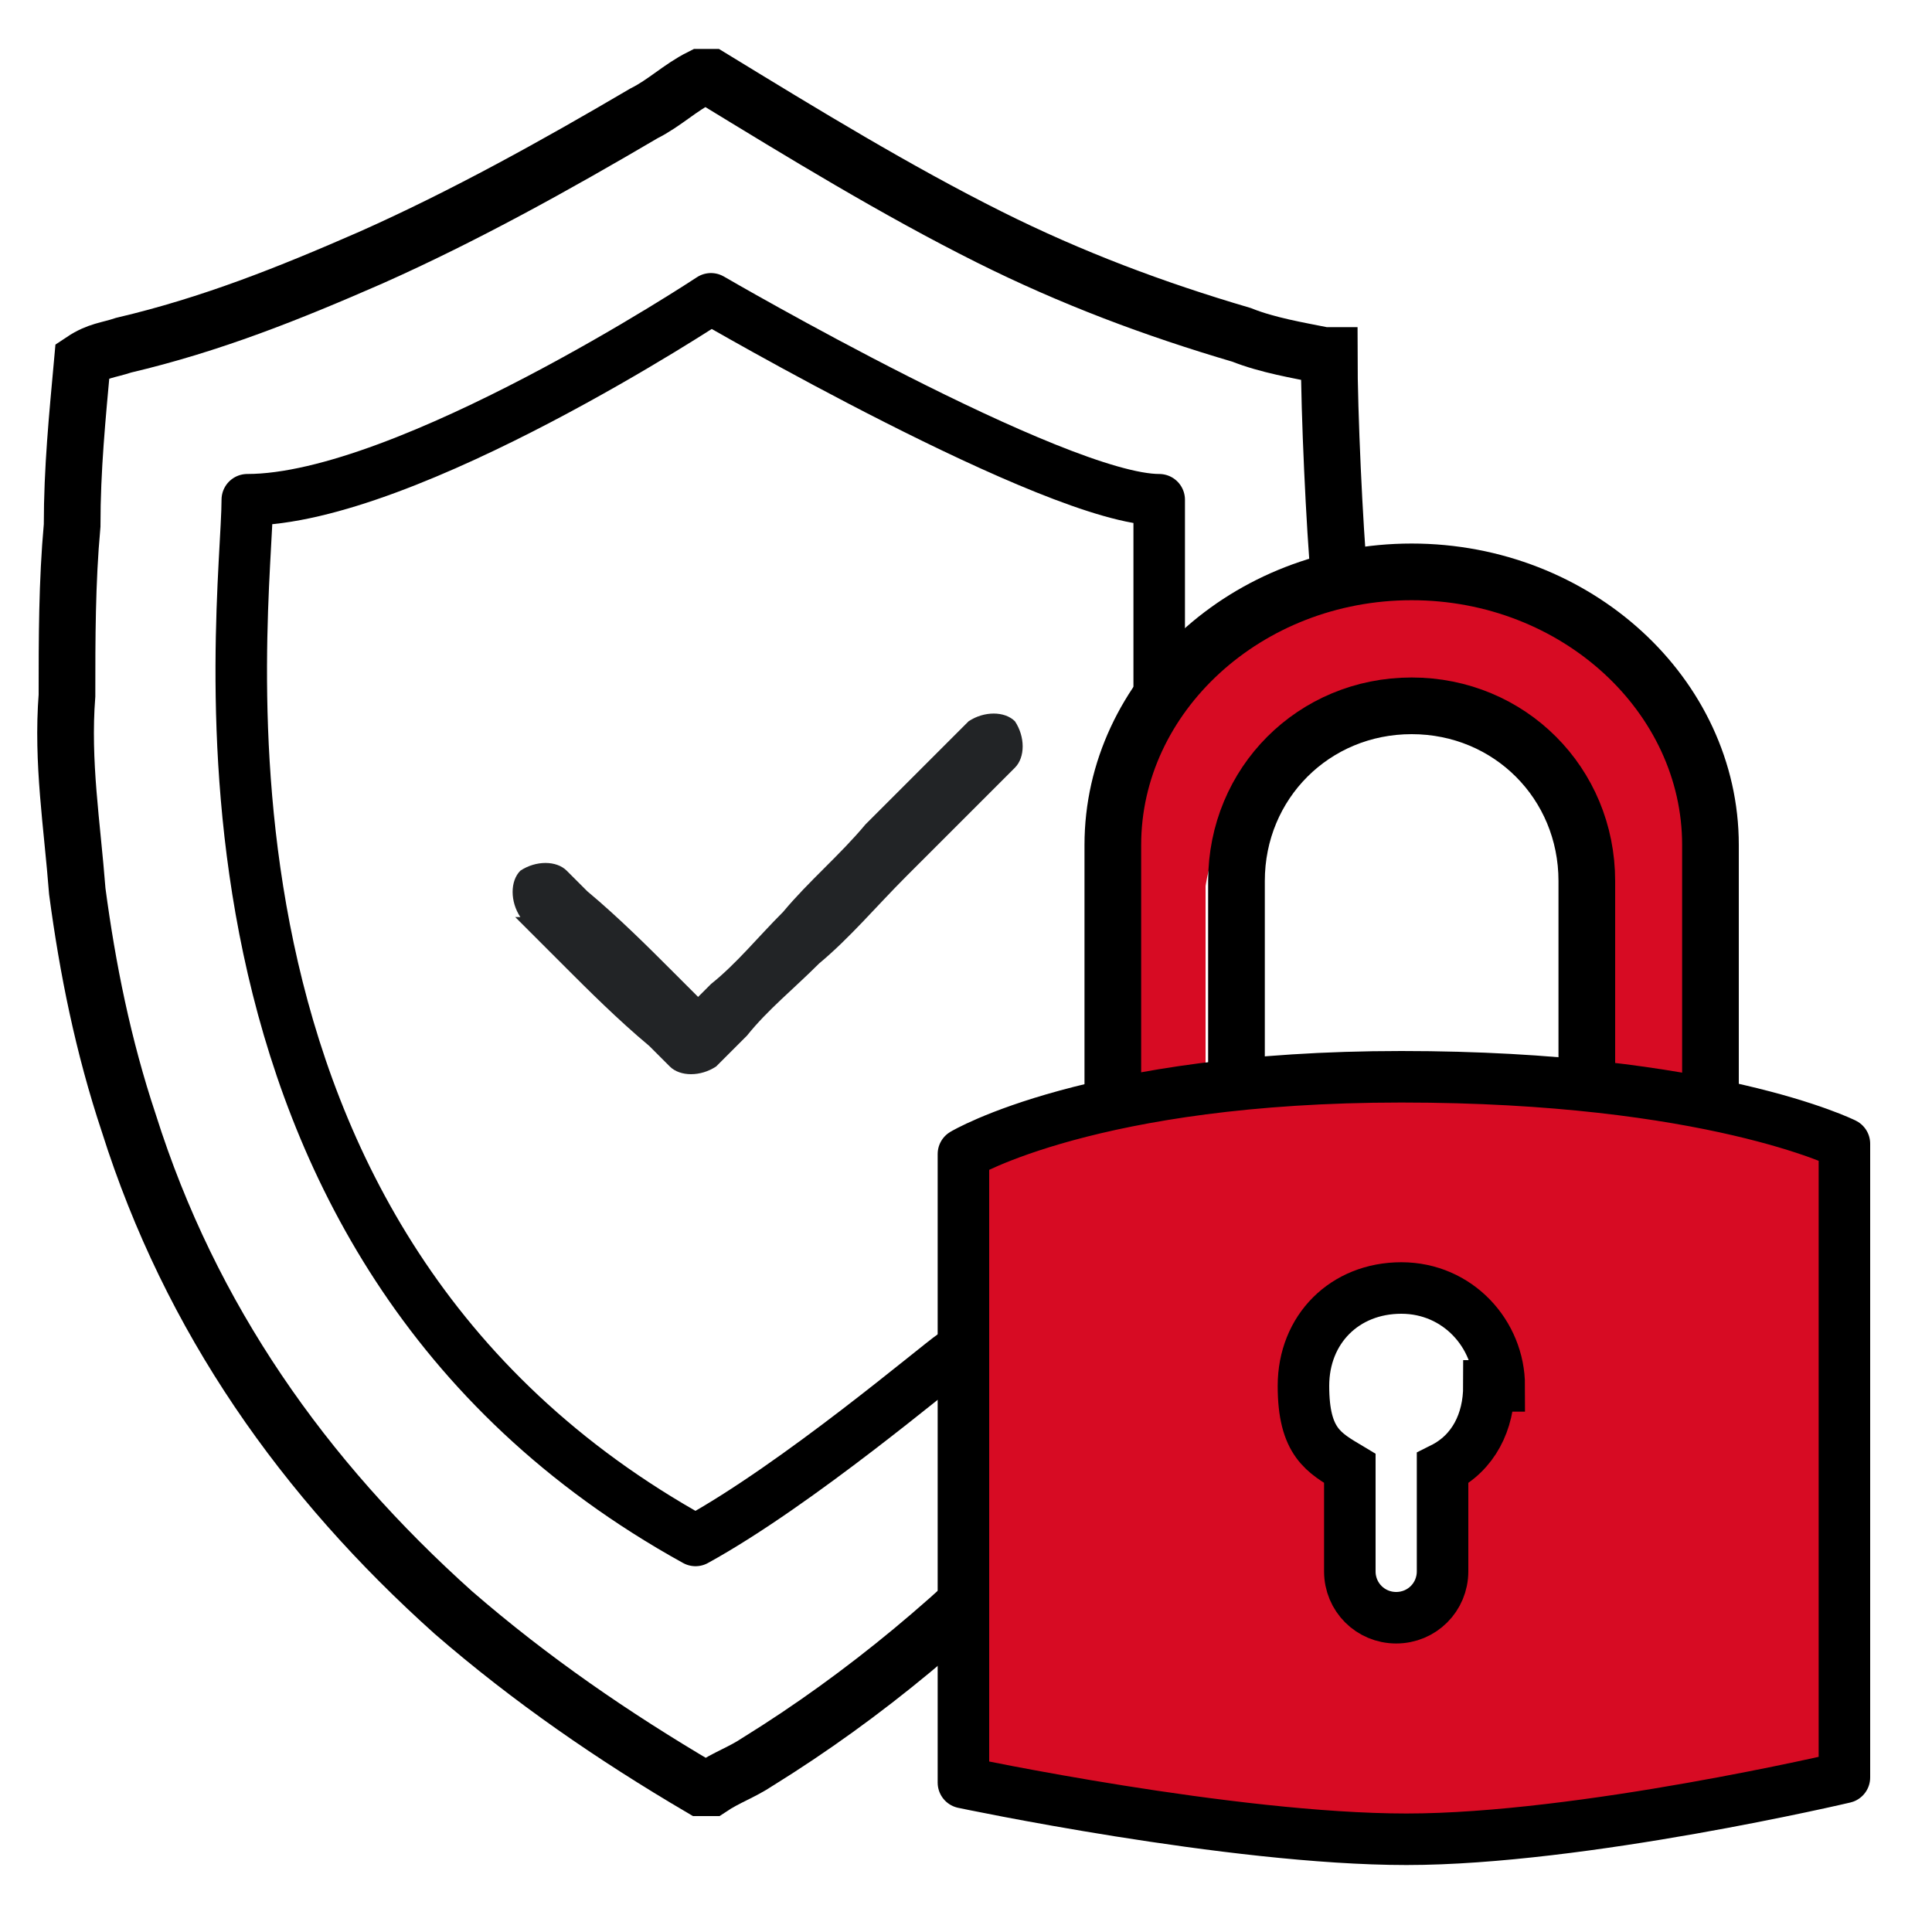 <?xml version="1.0" encoding="UTF-8"?>
<svg xmlns="http://www.w3.org/2000/svg" version="1.1" viewBox="0 0 37.5 37.5">
  <defs>
    <style>
      .cls-1 {
        fill: #d70b23;
      }

      .cls-2 {
        stroke-width: 1px;
      }

      .cls-2, .cls-3, .cls-4 {
        fill: none;
        stroke: #000;
      }

      .cls-2, .cls-4 {
        stroke-miterlimit: 10;
      }

      .cls-3 {
        stroke-linecap: round;
        stroke-linejoin: round;
      }

      .cls-4 {
        stroke-width: 1.1px;
      }

      .cls-5 {
        fill: #222426;
      }
    </style>
  </defs>
  <!-- Generator: Adobe Illustrator 28.7.1, SVG Export Plug-In . SVG Version: 1.2.0 Build 142)  -->
  <g>
    <g id="Layer_1">
      <g id="_圖層_1">
        <g>
          <path class="cls-4" d="M20.4,29.5c-1.7,1.8-3.6,3.4-5.7,4.7-.3.2-.6.3-.9.5h-.2c-1.7-1-3.3-2.1-4.8-3.4-2.9-2.6-5.1-5.7-6.3-9.5-.5-1.5-.8-3-1-4.5-.1-1.3-.3-2.5-.2-3.8,0-1.1,0-2.2.1-3.3,0-1.1.1-2.1.2-3.2h0c.3-.2.5-.2.8-.3,1.7-.4,3.2-1,4.8-1.7,1.8-.8,3.6-1.8,5.3-2.8.4-.2.7-.5,1.1-.7h.2c1.8,1.1,3.6,2.2,5.4,3.1,1.6.8,3.2,1.4,4.9,1.9.5.2,1.1.3,1.6.4,0,0,.1,0,.1,0,0,1.1.1,3.3.2,4.4"/>
          <path class="cls-5" d="M10,17.8c.3.3.6.6,1,1s1,1,1.6,1.5c.1.1.2.2.4.4.2.2.6.2.9,0,.2-.2.4-.4.6-.6.4-.5.9-.9,1.4-1.4.6-.5,1.1-1.1,1.7-1.7l1.4-1.4c.2-.2.5-.5.7-.7h0c.2-.2.2-.6,0-.9-.2-.2-.6-.2-.9,0l-.6.6-1.4,1.4c-.5.6-1.1,1.1-1.6,1.7-.5.5-.9,1-1.4,1.4-.2.2-.5.5-.7.7h.9c-.3-.3-.6-.6-1-1s-1-1-1.6-1.5c-.1-.1-.2-.2-.4-.4-.2-.2-.6-.2-.9,0-.2.2-.2.6,0,.9h-.1Z"/>
          <g>
            <path class="cls-1" d="M21.1,21.9v-5.5s.5-5.4,6.1-5.4,6.3,5.5,6.3,5.5v5l-2.5-.3v-4.5s-.5-3.2-3.8-3.2-3.8,3.7-3.8,3.7v4.2l-2.4.6h0Z"/>
            <path class="cls-1" d="M27.2,20.9h0c-4.5,0-8.6,1.5-8.6,1.5v12.2s3.2,1.4,8.5,1.4,8.6-1.4,8.6-1.4v-12.4s-4.1-1.4-8.6-1.3ZM28.2,28.5v2c0,.5-.4.9-.9.9s-.9-.4-.9-.9v-2c-.6-.3-.9-.9-.9-1.6,0-1,.8-1.9,1.9-1.9s1.9.8,1.9,1.9-.4,1.3-.9,1.6Z"/>
            <g>
              <path class="cls-2" d="M29.1,26.9c0-1-.8-1.9-1.9-1.9s-1.9.8-1.9,1.9.4,1.3.9,1.6v2c0,.5.4.9.9.9s.9-.4.9-.9v-2c.6-.3.9-.9.9-1.6Z"/>
              <path class="cls-4" d="M24,21.2v-4.1c0-1.9,1.5-3.4,3.4-3.4h0c1.9,0,3.4,1.5,3.4,3.4v4.1"/>
              <path class="cls-4" d="M21.6,21.6v-5.2c0-2.9,2.6-5.3,5.8-5.3h0c3.2,0,5.8,2.4,5.8,5.3v5.2"/>
            </g>
          </g>
          <path class="cls-3" d="M18.5,26.3c-.3.2-3,2.5-5,3.6C3,24.1,4.8,11.8,4.8,9.7c3.1,0,9-3.9,9-3.9,0,0,6.7,3.9,8.7,3.9,0,1,0,3.9,0,3.9"/>
        </g>
      </g>
      <path class="cls-3" d="M18.7,22.4s2.5-1.5,8.5-1.5,8.6,1.3,8.6,1.3v12.3s-5.1,1.2-8.5,1.2-8.6-1.1-8.6-1.1v-12.2Z"/>
    </g>
  </g>
</svg>